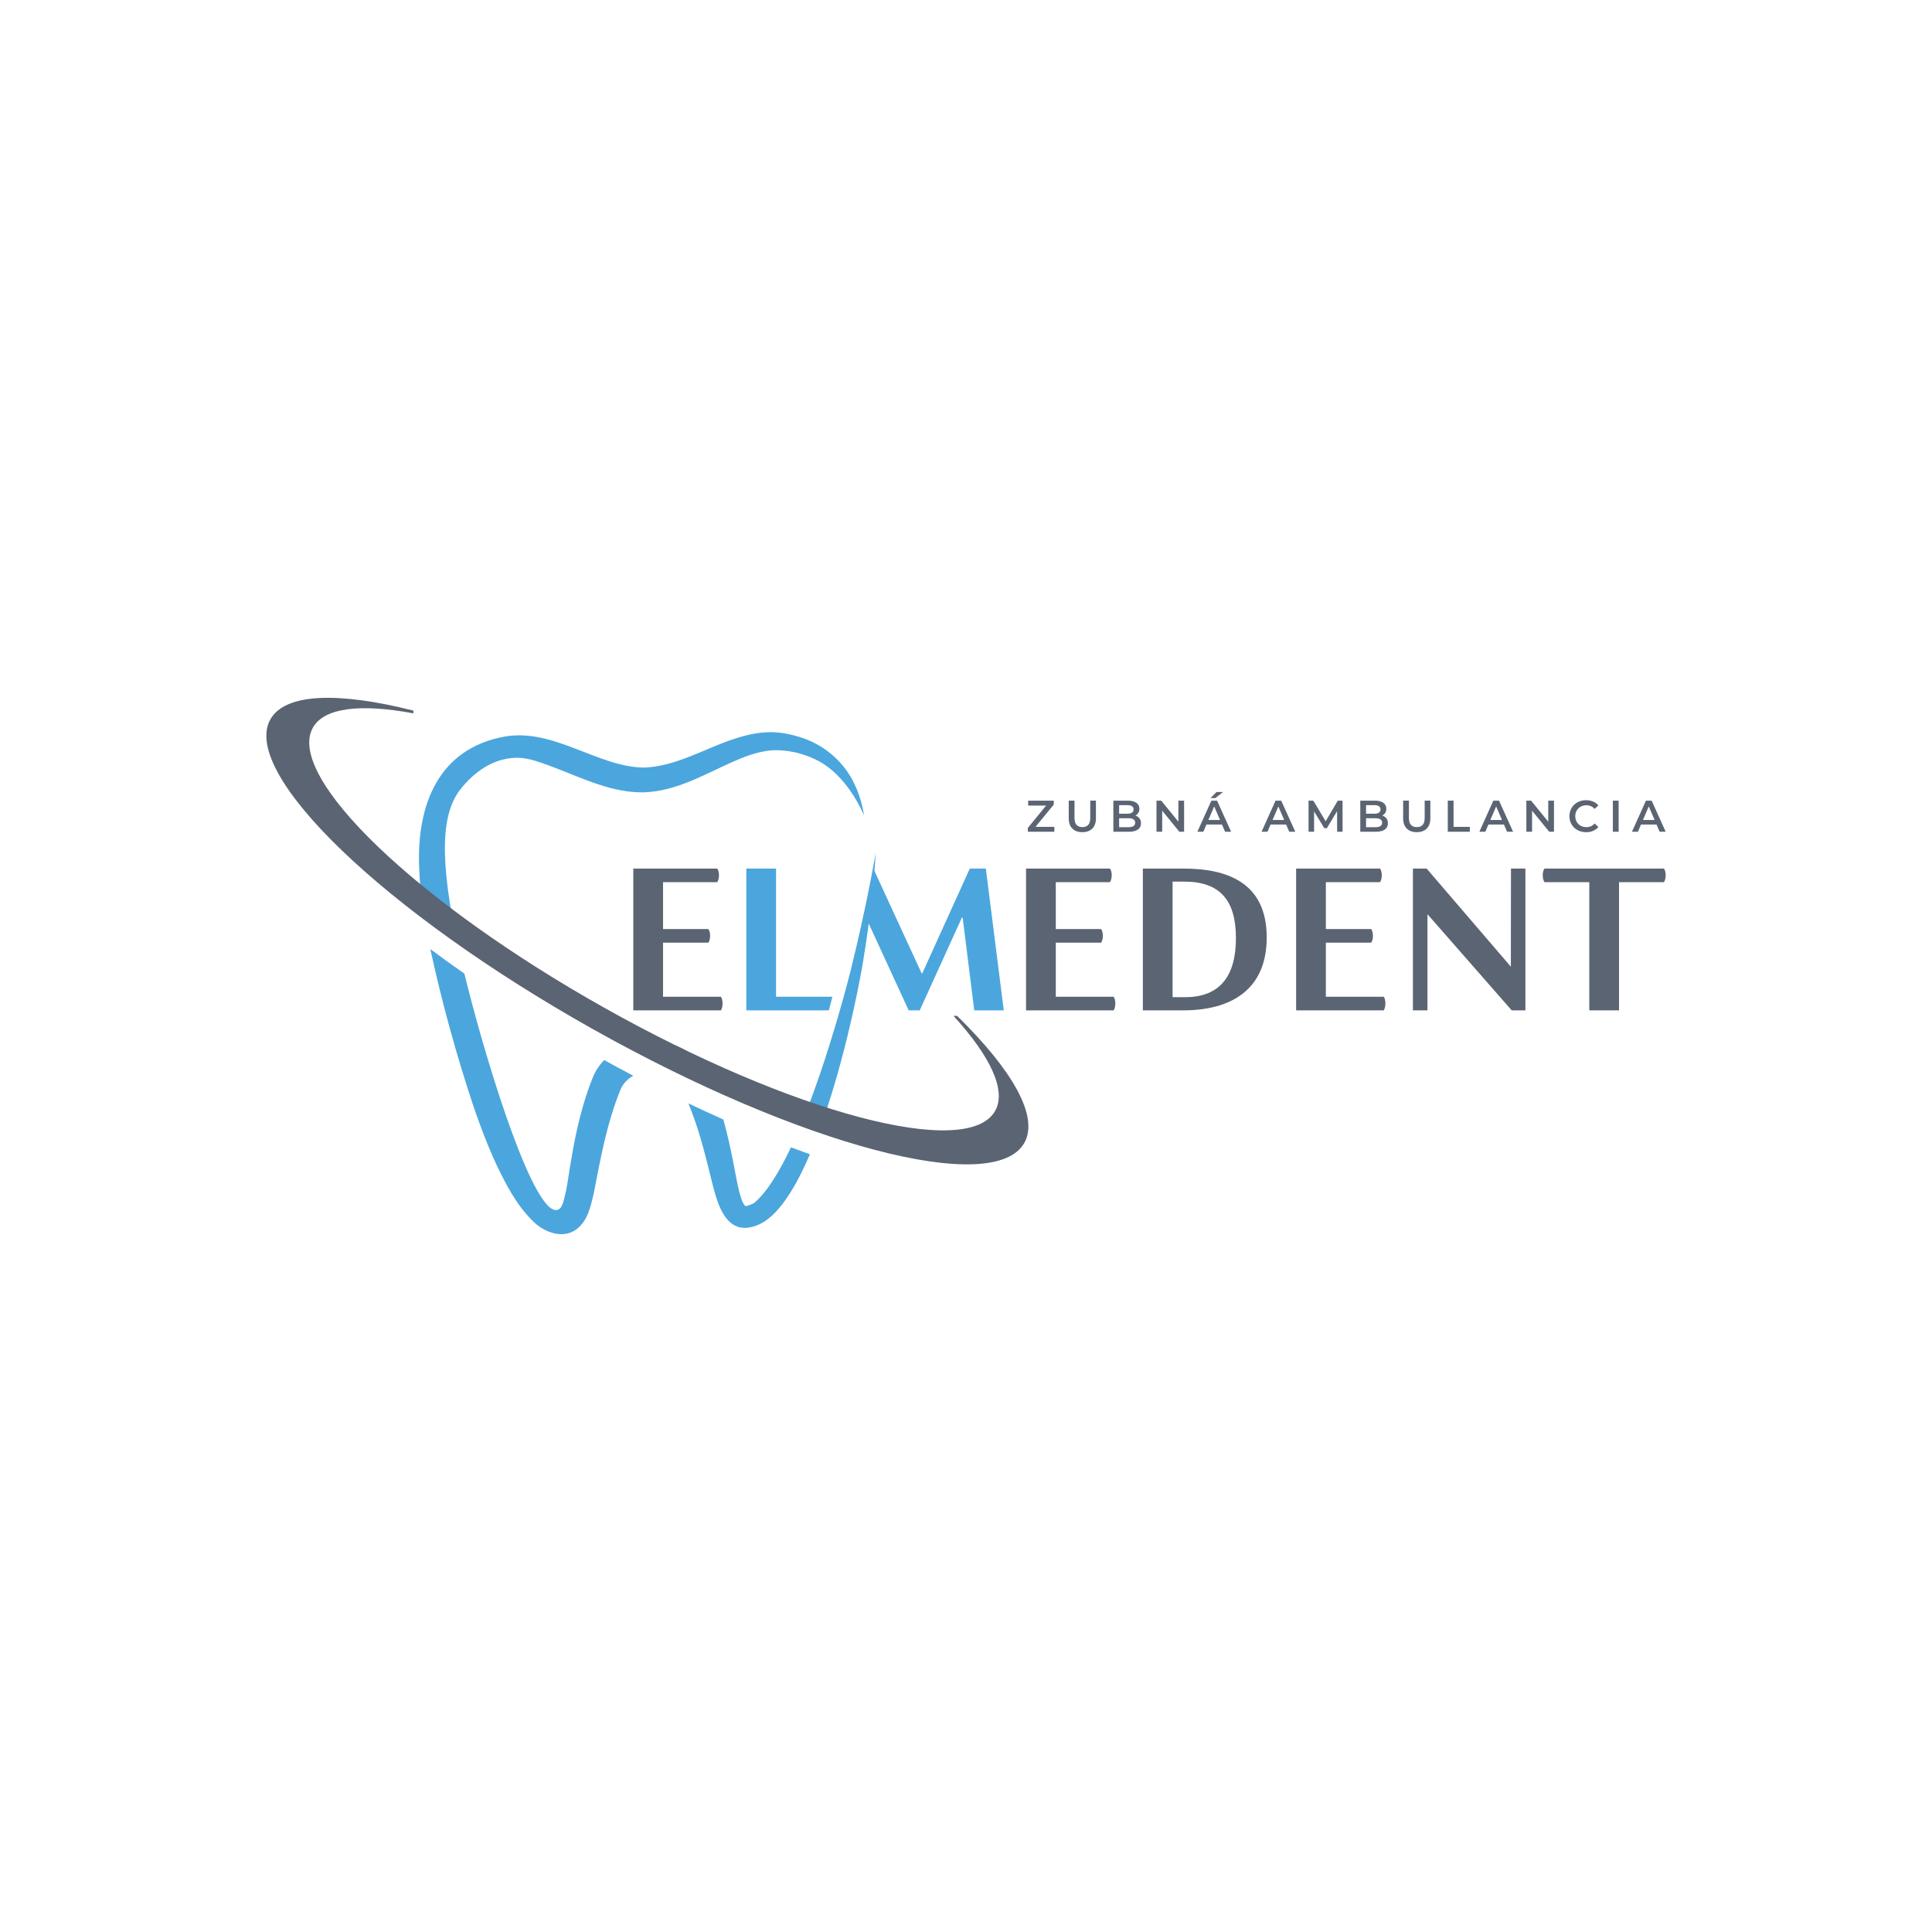<?xml version="1.0" encoding="UTF-8"?>
<svg id="Layer_1" xmlns="http://www.w3.org/2000/svg" version="1.1" viewBox="0 0 1080 1080">
  <!-- Generator: Adobe Illustrator 29.6.1, SVG Export Plug-In . SVG Version: 2.1.1 Build 9)  -->
  <defs>
    <style>
      .st0 {
        fill: #4ba6dd;
      }

      .st1 {
        fill: #5b6472;
      }
    </style>
  </defs>
  <g>
    <path class="st1" d="M370.64,557.19h32.35c1.24,1.65,1.24,5.77,0,7.6h-48.97v-79.26h46.91c1.3,1.65,1.3,5.77,0,7.6h-30.29v26.22h25.34c1.3,1.71,1.3,5.83,0,7.6h-25.34v30.23Z"/>
    <path class="st1" d="M590.19,557.19h32.35c1.24,1.65,1.24,5.77,0,7.6h-48.97v-79.26h46.91c1.3,1.65,1.3,5.77,0,7.6h-30.29v26.22h25.34c1.3,1.71,1.3,5.83,0,7.6h-25.34v30.23Z"/>
    <path class="st1" d="M708.1,524.07c0,28.88-19.56,40.72-46.61,40.72h-22.63v-79.26h22.57c24.57,0,46.67,7.78,46.67,38.54ZM662.55,557.42c19.45,0,28.35-11.9,28.35-33s-8.9-31.59-28.82-31.59h-6.6v64.59h7.07Z"/>
    <path class="st1" d="M741.16,557.19h32.35c1.24,1.65,1.24,5.77,0,7.6h-48.97v-79.26h46.91c1.3,1.65,1.3,5.77,0,7.6h-30.29v26.22h25.34c1.3,1.71,1.3,5.83,0,7.6h-25.34v30.23Z"/>
    <path class="st1" d="M844.64,485.53h8.07v79.26h-7.66l-47.09-53.74v53.74h-8.13v-79.26h7.66l47.09,54.86.06-54.86Z"/>
    <path class="st1" d="M888.43,564.79v-71.66h-25.05c-1.3-1.83-1.3-5.95,0-7.6h66.77c1.3,1.65,1.3,5.77,0,7.6h-25.1v71.66h-16.62Z"/>
    <polygon class="st0" points="551.09 485.53 542.13 485.53 515.56 544.1 515.2 544.1 488.71 486.63 485.34 515.65 507.95 564.79 514.14 564.79 537.71 512.93 538.13 512.93 544.61 564.79 561.11 564.79 551.09 485.53"/>
    <path class="st0" d="M465.32,557.19h-31.5v-71.66h-16.62v79.26h46.14c.66-2.53,1.33-5.05,1.98-7.6Z"/>
    <g>
      <path class="st0" d="M396.17,602.12c-.57-1.27-1.17-2.59-1.91-3.8-8.55-14.94-28.03-19.62-43.52-14.08,16.29,8.78,32.33,16.74,47.82,23.79-.76-1.99-1.55-3.96-2.39-5.91Z"/>
      <path class="st0" d="M447.98,628.14c3.44,1.22,6.83,2.38,10.16,3.48,12.37-33.68,20.99-74.19,24.34-94.18,2.59-15.48,4.42-31.36,4.42-31.36,1.16-10.11,2.03-19.85,2.66-29.21-1.87,10.36-3.95,21-6.27,31.88-3.44,16.16-6.41,28.28-7.66,33.37,0,0-11.69,47.45-27.65,86.02Z"/>
      <path class="st0" d="M442.15,641.36c-6.5,13.75-13.5,25.2-20.59,31.11-.72.6-4.11,1.75-4.5,1.74-.56-.02-.49-.13-.62-.23-1.57-1.82-2.3-4.54-3.15-7.61-1.29-5.09-2.21-10.77-3.35-16.4-1.53-7.99-3.35-16.12-5.58-24.16-6.43-2.86-12.95-5.86-19.55-9.01.55,1.41,1.09,2.82,1.65,4.21,5.03,12.88,8.3,26.74,11.71,40.41,2.32,9.37,5.72,21.42,14.17,24.32,4.89,1.68,9.67-.31,11.45-1.04,10.79-4.45,20.57-19.86,28.96-39.46-3.49-1.24-7.02-2.53-10.6-3.88Z"/>
      <path class="st0" d="M337.72,592.57c-1.23,1.29-2.38,2.69-3.39,4.21-1.08,1.58-2.05,3.35-2.81,5.13-5.89,14.53-9.45,30.04-12.05,45.41-1.51,8.21-2.28,16.57-4.49,24.26-.35,1.2-1,2.73-1.6,3.59-.45.47-1.12,1.03-2.03,1.2-12.71,2.46-37.4-75.49-49.95-124.86-.63-2.48-1.23-4.9-1.81-7.27-6.58-4.58-12.93-9.15-19.04-13.7,6.51,29.87,14.57,59.28,24.29,88.39,3.78,11.03,7.92,21.9,12.87,32.51,5.37,11.14,10.74,21.67,19.82,30.84,5.89,6.09,16.56,10.81,24.61,4.99,6.53-4.93,8.04-12.96,9.75-20.06,3.84-19.79,7.31-39.18,14.86-57.83.62-1.48,1.42-2.9,2.46-4.12,1.31-1.61,2.95-2.91,4.79-3.92-5.4-2.84-10.84-5.77-16.29-8.77Z"/>
      <path class="st0" d="M234.32,484.4c.23,8.36,1.02,16.65,2.21,24.89,5.81,4.74,11.96,9.53,18.41,14.35-10.89-52.58-6.11-72.51,3.58-83.84,2.68-3.13,11.69-13.66,25.61-15.81,8.77-1.35,15.08,1.05,25.94,5.15,15.85,5.99,32.29,14.22,50.05,13.77,17.79-.6,33.54-9.93,49.05-16.85,6.59-2.95,12.95-5.37,19.71-6.33,5.14-.77,10.51-.22,15.58.82,0,0,6.76,1.45,13.13,4.86,15.87,8.48,24.21,27.6,25.51,30.66-1.03-5.85-2.57-11.66-5.12-17.05-5.77-13.04-17.54-23.09-31.22-27.09-5.6-1.75-11.59-2.81-17.48-2.63-24.74.99-45.07,19-69.42,19.78-25.75-.34-50.01-21.96-77.42-17.39-37.35,6.62-49.32,38.04-48.16,72.46,0,.08.04.16.05.25Z"/>
    </g>
    <path class="st1" d="M535.03,567.87h-2.02c20.57,22.59,29.73,41.63,23.28,53.11-15.34,27.32-113.16,1.52-218.48-57.63-105.32-59.15-178.26-129.25-162.91-156.57,6.35-11.31,26.86-13.51,56.18-8.01v-1.54c-41.85-10.58-71.69-9.8-79.94,4.89-16.96,30.19,63.65,107.66,180.04,173.03,116.39,65.37,224.49,93.88,241.45,63.69,8.26-14.72-6.66-40.66-37.6-70.96Z"/>
  </g>
  <g>
    <path class="st1" d="M574.58,464.95v-2.16l11.22-13.7.37,1.22h-11.42v-2.73h14.32v2.16l-11.22,13.7-.4-1.22h11.94v2.73h-14.82Z"/>
    <path class="st1" d="M605.05,465.19c-2.38,0-4.25-.67-5.6-2.01-1.35-1.34-2.02-3.28-2.02-5.81v-9.81h3.23v9.68c0,1.79.38,3.09,1.15,3.9.77.81,1.86,1.22,3.26,1.22s2.49-.4,3.25-1.22c.76-.81,1.14-2.11,1.14-3.9v-9.68h3.18v9.81c0,2.53-.68,4.47-2.02,5.81-1.35,1.34-3.21,2.01-5.57,2.01Z"/>
    <path class="st1" d="M622.38,464.95v-17.38h8.14c2.09,0,3.67.41,4.77,1.23s1.64,1.92,1.64,3.29c0,.93-.22,1.72-.65,2.37-.43.65-1,1.16-1.73,1.52s-1.5.53-2.35.53l.45-.89c.98,0,1.85.18,2.63.53.78.36,1.39.87,1.85,1.55s.68,1.52.68,2.53c0,1.49-.57,2.65-1.71,3.48s-2.84,1.24-5.09,1.24h-8.64ZM625.6,462.41h5.21c1.21,0,2.14-.2,2.78-.6.65-.4.97-1.03.97-1.91s-.32-1.49-.97-1.9c-.65-.4-1.57-.61-2.78-.61h-5.46v-2.51h4.82c1.13,0,1.99-.2,2.6-.6.6-.4.91-.99.91-1.79s-.3-1.42-.91-1.81c-.6-.4-1.47-.6-2.6-.6h-4.57v12.31Z"/>
    <path class="st1" d="M646.48,464.95v-17.38h2.66l10.9,13.38h-1.32v-13.38h3.2v17.38h-2.66l-10.9-13.38h1.31v13.38h-3.2Z"/>
    <path class="st1" d="M669.35,464.95l7.82-17.38h3.18l7.85,17.38h-3.38l-6.73-15.67h1.29l-6.7,15.67h-3.33ZM672.95,460.92l.87-2.53h9.38l.87,2.53h-11.12ZM676.67,446.15l3.35-3.4h3.65l-4.32,3.4h-2.68Z"/>
    <path class="st1" d="M705.22,464.95l7.82-17.38h3.18l7.85,17.38h-3.38l-6.73-15.67h1.29l-6.7,15.67h-3.33ZM708.82,460.92l.87-2.53h9.38l.87,2.53h-11.12Z"/>
    <path class="st1" d="M731.49,464.95v-17.38h2.66l7.6,12.69h-1.39l7.47-12.69h2.66l.02,17.38h-3.05l-.02-12.59h.65l-6.36,10.6h-1.44l-6.46-10.6h.75v12.59h-3.08Z"/>
    <path class="st1" d="M760.41,464.95v-17.38h8.14c2.09,0,3.67.41,4.77,1.23s1.64,1.92,1.64,3.29c0,.93-.22,1.72-.65,2.37-.43.65-1,1.16-1.73,1.52s-1.5.53-2.35.53l.45-.89c.98,0,1.85.18,2.63.53.78.36,1.39.87,1.85,1.55s.68,1.52.68,2.53c0,1.49-.57,2.65-1.71,3.48s-2.84,1.24-5.09,1.24h-8.64ZM763.64,462.41h5.21c1.21,0,2.14-.2,2.78-.6.65-.4.97-1.03.97-1.91s-.32-1.49-.97-1.9c-.65-.4-1.57-.61-2.78-.61h-5.46v-2.51h4.82c1.13,0,1.99-.2,2.6-.6.6-.4.91-.99.91-1.79s-.3-1.42-.91-1.81c-.6-.4-1.47-.6-2.6-.6h-4.57v12.31Z"/>
    <path class="st1" d="M791.99,465.19c-2.38,0-4.25-.67-5.6-2.01-1.35-1.34-2.02-3.28-2.02-5.81v-9.81h3.23v9.68c0,1.79.38,3.09,1.15,3.9.77.81,1.86,1.22,3.26,1.22s2.49-.4,3.25-1.22c.76-.81,1.14-2.11,1.14-3.9v-9.68h3.18v9.81c0,2.53-.68,4.47-2.02,5.81-1.35,1.34-3.21,2.01-5.57,2.01Z"/>
    <path class="st1" d="M809.32,464.95v-17.38h3.23v14.65h9.09v2.73h-12.31Z"/>
    <path class="st1" d="M826.97,464.95l7.82-17.38h3.18l7.85,17.38h-3.38l-6.73-15.67h1.29l-6.7,15.67h-3.33ZM830.57,460.92l.87-2.53h9.38l.87,2.53h-11.12Z"/>
    <path class="st1" d="M853.24,464.95v-17.38h2.66l10.9,13.38h-1.32v-13.38h3.2v17.38h-2.66l-10.9-13.38h1.31v13.38h-3.2Z"/>
    <path class="st1" d="M886.61,465.19c-1.33,0-2.55-.22-3.69-.66-1.13-.44-2.12-1.06-2.95-1.86-.84-.8-1.49-1.75-1.95-2.84s-.69-2.28-.69-3.58.23-2.48.69-3.57,1.12-2.04,1.96-2.84c.84-.8,1.83-1.42,2.95-1.86,1.13-.44,2.36-.66,3.7-.66,1.42,0,2.72.24,3.9.73,1.17.49,2.17,1.21,2.98,2.17l-2.09,1.96c-.63-.68-1.33-1.19-2.11-1.53-.78-.34-1.62-.51-2.53-.51s-1.74.15-2.49.45c-.75.3-1.41.72-1.96,1.27s-.99,1.19-1.29,1.94c-.31.75-.46,1.56-.46,2.46s.15,1.71.46,2.46c.31.75.74,1.39,1.29,1.94s1.21.97,1.96,1.27c.75.3,1.58.45,2.49.45s1.76-.17,2.53-.51c.78-.34,1.48-.86,2.11-1.55l2.09,1.99c-.81.94-1.8,1.66-2.98,2.16-1.18.5-2.48.74-3.92.74Z"/>
    <path class="st1" d="M901.6,464.95v-17.38h3.23v17.38h-3.23Z"/>
    <path class="st1" d="M912.28,464.95l7.82-17.38h3.18l7.85,17.38h-3.38l-6.73-15.67h1.29l-6.7,15.67h-3.33ZM915.88,460.92l.87-2.53h9.38l.87,2.53h-11.12Z"/>
  </g>
</svg>